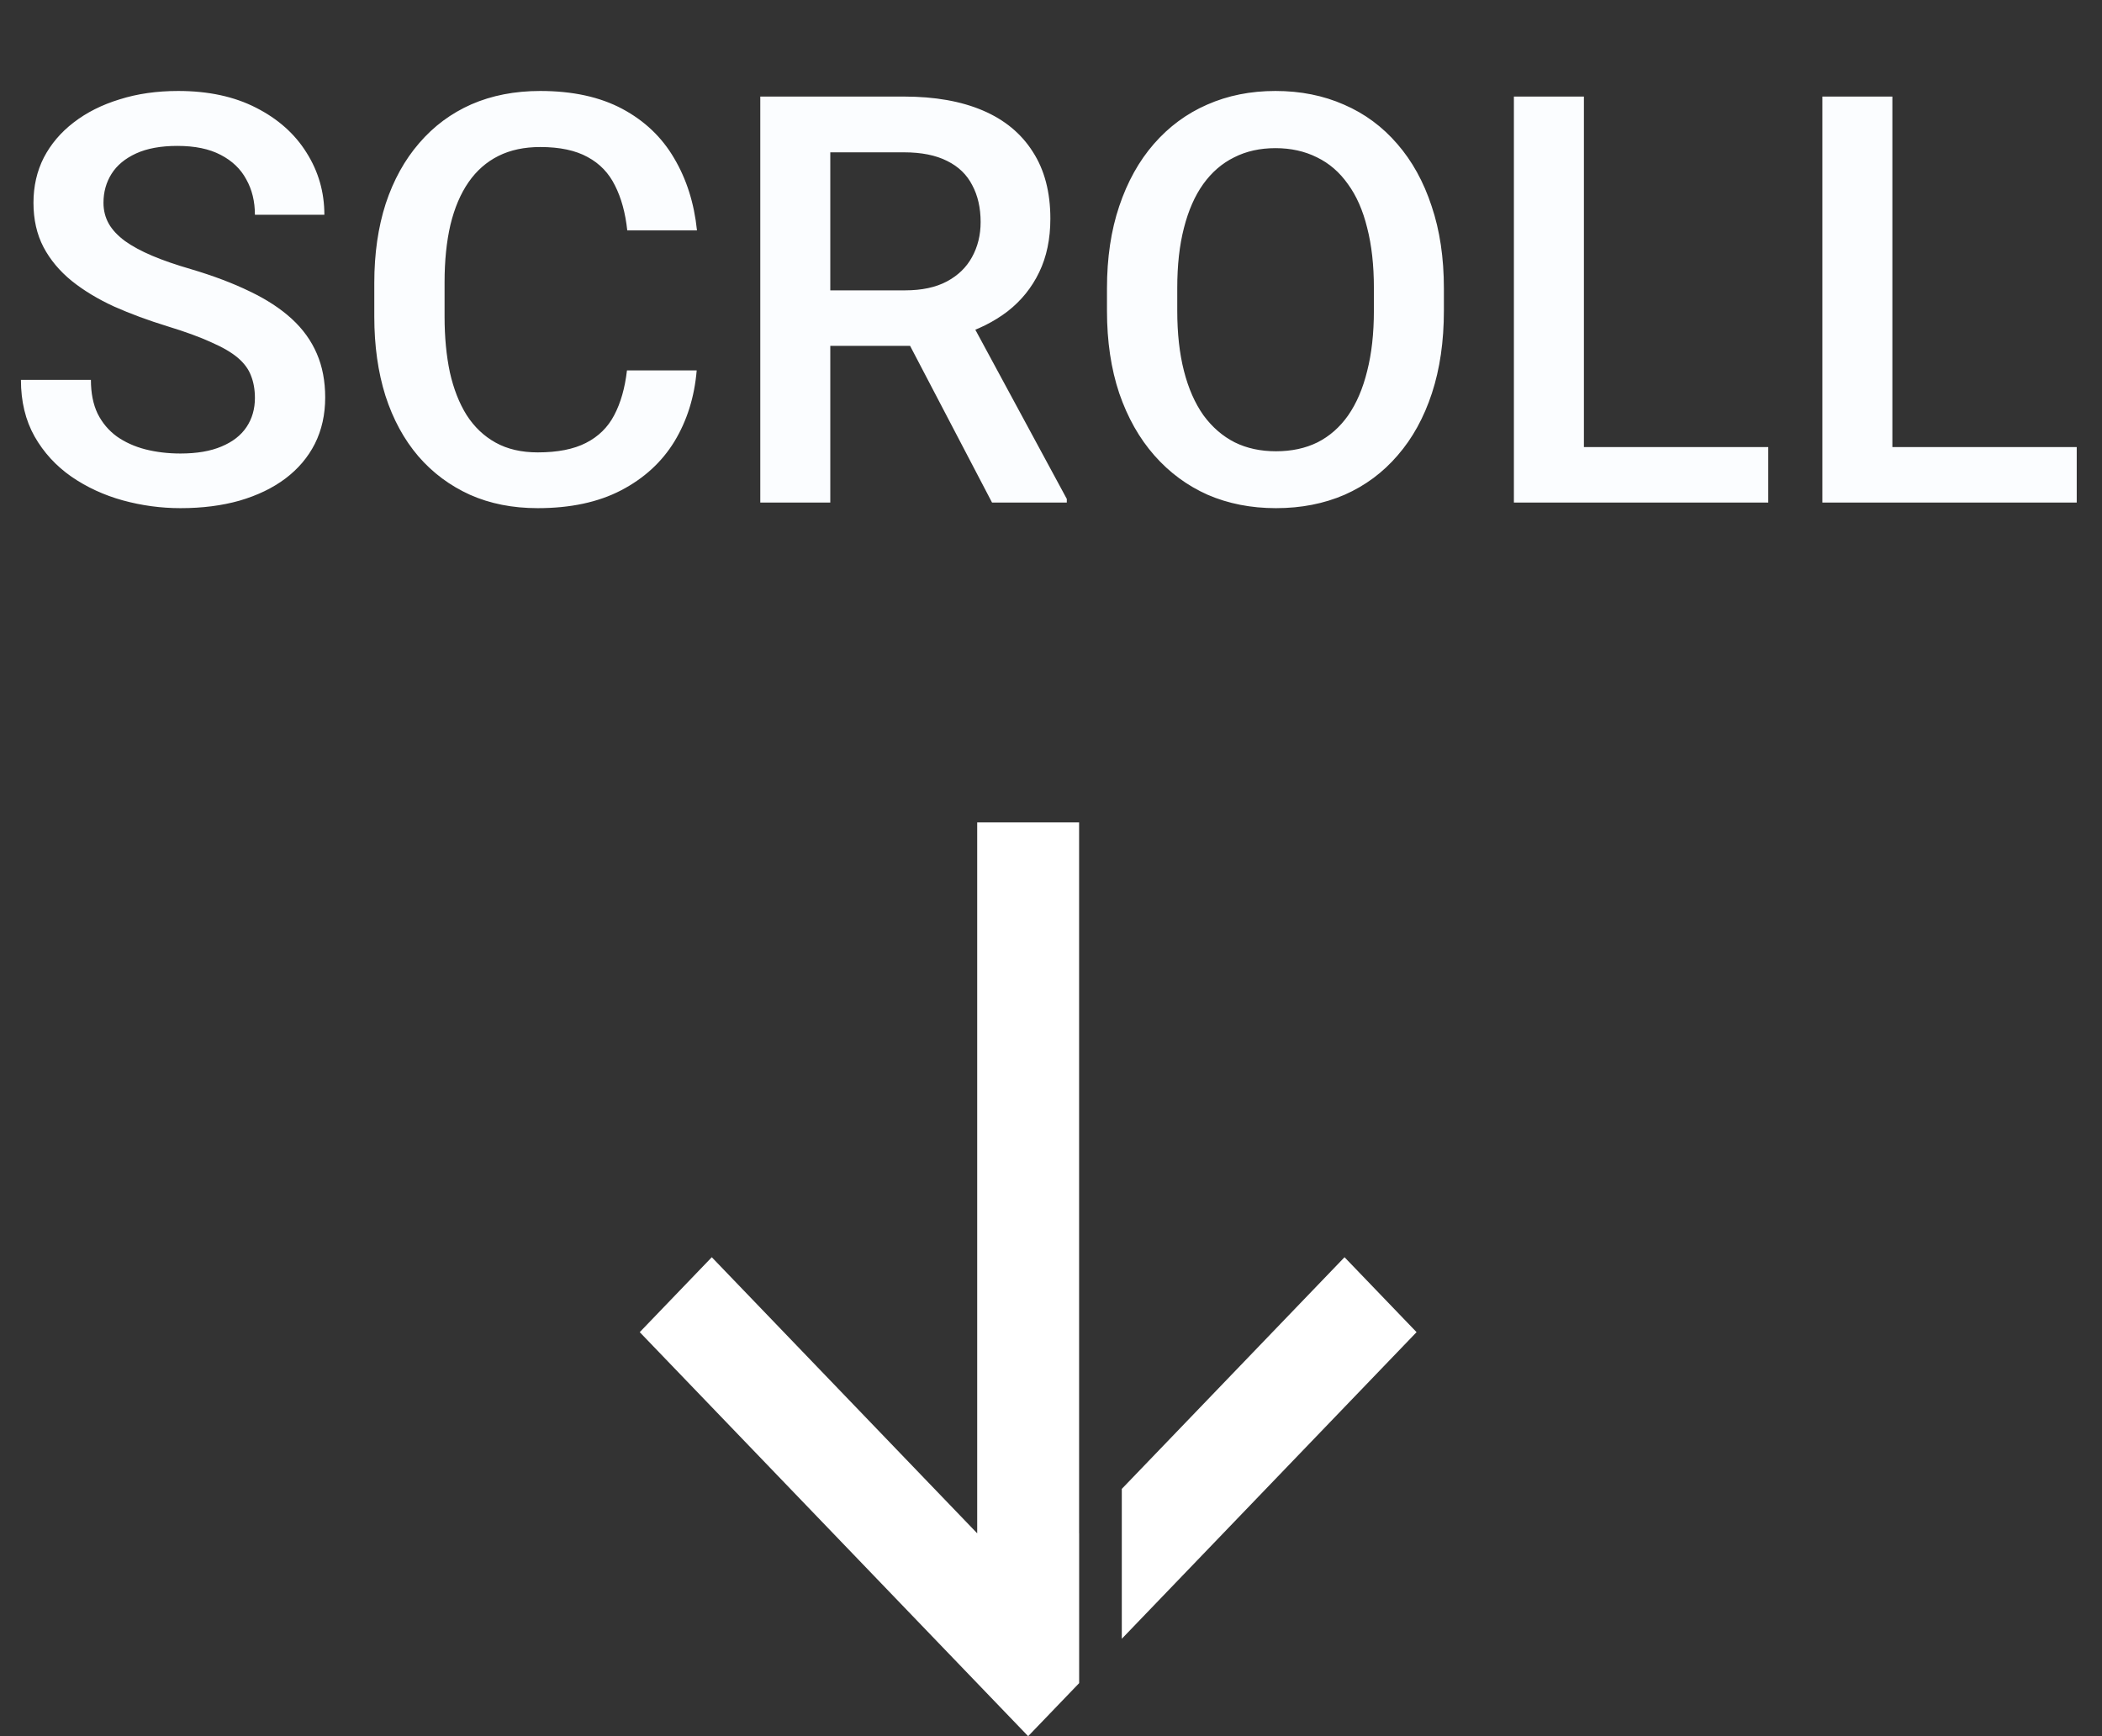 <svg width="92" height="76" viewBox="0 0 92 76" fill="none" xmlns="http://www.w3.org/2000/svg">
<rect x="0" y="0" width="92" height="76" fill="#333333" stroke="none"/>
<path d="M11.157 17.422C11.157 17.056 11.1 16.731 10.986 16.446C10.88 16.161 10.689 15.901 10.413 15.665C10.136 15.428 9.745 15.201 9.241 14.981C8.744 14.753 8.11 14.521 7.336 14.285C6.49 14.025 5.709 13.736 4.993 13.418C4.285 13.093 3.666 12.719 3.137 12.295C2.608 11.864 2.197 11.372 1.904 10.818C1.611 10.257 1.465 9.61 1.465 8.877C1.465 8.153 1.615 7.494 1.917 6.9C2.226 6.306 2.661 5.793 3.223 5.362C3.792 4.922 4.464 4.585 5.237 4.349C6.01 4.104 6.864 3.982 7.8 3.982C9.119 3.982 10.254 4.227 11.206 4.715C12.166 5.203 12.903 5.858 13.415 6.68C13.936 7.502 14.197 8.41 14.197 9.402H11.157C11.157 8.816 11.031 8.3 10.779 7.852C10.535 7.396 10.16 7.038 9.656 6.778C9.159 6.517 8.529 6.387 7.764 6.387C7.039 6.387 6.437 6.497 5.957 6.717C5.477 6.937 5.119 7.234 4.883 7.608C4.647 7.982 4.529 8.405 4.529 8.877C4.529 9.211 4.606 9.516 4.761 9.793C4.915 10.062 5.151 10.314 5.469 10.55C5.786 10.778 6.185 10.993 6.665 11.197C7.145 11.4 7.711 11.595 8.362 11.783C9.347 12.076 10.205 12.401 10.938 12.759C11.67 13.109 12.28 13.508 12.769 13.956C13.257 14.403 13.623 14.912 13.867 15.481C14.111 16.043 14.233 16.682 14.233 17.398C14.233 18.147 14.083 18.822 13.782 19.424C13.481 20.018 13.049 20.527 12.488 20.95C11.934 21.365 11.267 21.687 10.486 21.915C9.713 22.134 8.85 22.244 7.898 22.244C7.043 22.244 6.201 22.13 5.371 21.902C4.549 21.674 3.8 21.329 3.125 20.865C2.45 20.393 1.912 19.807 1.514 19.107C1.115 18.399 0.916 17.573 0.916 16.629H3.979C3.979 17.207 4.077 17.699 4.272 18.106C4.476 18.513 4.757 18.846 5.115 19.107C5.473 19.359 5.888 19.546 6.36 19.669C6.84 19.791 7.353 19.852 7.898 19.852C8.614 19.852 9.212 19.75 9.692 19.546C10.181 19.343 10.547 19.058 10.791 18.692C11.035 18.326 11.157 17.902 11.157 17.422ZM27.441 16.214H30.493C30.395 17.378 30.07 18.415 29.517 19.327C28.963 20.23 28.186 20.942 27.185 21.463C26.184 21.984 24.967 22.244 23.535 22.244C22.436 22.244 21.448 22.049 20.569 21.658C19.69 21.259 18.937 20.698 18.311 19.974C17.684 19.241 17.204 18.358 16.87 17.325C16.545 16.291 16.382 15.136 16.382 13.858V12.381C16.382 11.103 16.549 9.948 16.882 8.914C17.224 7.881 17.712 6.998 18.347 6.265C18.982 5.525 19.743 4.959 20.63 4.568C21.525 4.178 22.53 3.982 23.645 3.982C25.061 3.982 26.257 4.243 27.234 4.764C28.21 5.285 28.967 6.005 29.504 6.924C30.05 7.844 30.383 8.898 30.505 10.086H27.454C27.372 9.321 27.193 8.666 26.916 8.121C26.648 7.575 26.249 7.16 25.72 6.875C25.191 6.583 24.5 6.436 23.645 6.436C22.945 6.436 22.335 6.566 21.814 6.827C21.293 7.087 20.858 7.47 20.508 7.974C20.158 8.479 19.893 9.101 19.714 9.842C19.544 10.574 19.458 11.412 19.458 12.356V13.858C19.458 14.753 19.535 15.567 19.69 16.299C19.853 17.024 20.097 17.646 20.422 18.167C20.756 18.688 21.179 19.091 21.692 19.375C22.205 19.66 22.819 19.803 23.535 19.803C24.406 19.803 25.11 19.664 25.647 19.388C26.192 19.111 26.603 18.708 26.88 18.179C27.165 17.642 27.352 16.987 27.441 16.214ZM33.276 4.227H39.563C40.914 4.227 42.065 4.43 43.018 4.837C43.97 5.244 44.698 5.846 45.203 6.644C45.715 7.433 45.972 8.41 45.972 9.573C45.972 10.46 45.809 11.242 45.483 11.917C45.158 12.592 44.698 13.162 44.104 13.626C43.51 14.082 42.802 14.436 41.98 14.688L41.052 15.14H35.4L35.376 12.71H39.612C40.344 12.71 40.955 12.58 41.443 12.32C41.931 12.059 42.297 11.705 42.541 11.258C42.794 10.802 42.92 10.289 42.92 9.72C42.92 9.101 42.798 8.564 42.554 8.108C42.318 7.645 41.952 7.291 41.455 7.046C40.959 6.794 40.328 6.668 39.563 6.668H36.34V22H33.276V4.227ZM43.42 22L39.246 14.017L42.456 14.004L46.692 21.841V22H43.42ZM63.196 12.625V13.602C63.196 14.944 63.021 16.149 62.671 17.215C62.321 18.281 61.821 19.188 61.169 19.937C60.526 20.686 59.753 21.259 58.85 21.658C57.947 22.049 56.946 22.244 55.847 22.244C54.757 22.244 53.76 22.049 52.856 21.658C51.961 21.259 51.184 20.686 50.525 19.937C49.866 19.188 49.353 18.281 48.987 17.215C48.629 16.149 48.45 14.944 48.45 13.602V12.625C48.45 11.282 48.629 10.082 48.987 9.024C49.345 7.958 49.849 7.05 50.501 6.302C51.16 5.545 51.937 4.971 52.832 4.581C53.735 4.182 54.732 3.982 55.823 3.982C56.921 3.982 57.922 4.182 58.826 4.581C59.729 4.971 60.506 5.545 61.157 6.302C61.808 7.05 62.309 7.958 62.659 9.024C63.017 10.082 63.196 11.282 63.196 12.625ZM60.132 13.602V12.601C60.132 11.608 60.034 10.733 59.839 9.976C59.652 9.211 59.371 8.572 58.997 8.06C58.63 7.539 58.179 7.148 57.642 6.888C57.105 6.619 56.498 6.485 55.823 6.485C55.147 6.485 54.545 6.619 54.016 6.888C53.487 7.148 53.035 7.539 52.661 8.06C52.295 8.572 52.014 9.211 51.819 9.976C51.623 10.733 51.526 11.608 51.526 12.601V13.602C51.526 14.594 51.623 15.473 51.819 16.238C52.014 17.003 52.299 17.65 52.673 18.179C53.056 18.7 53.512 19.095 54.041 19.363C54.569 19.624 55.172 19.754 55.847 19.754C56.531 19.754 57.137 19.624 57.666 19.363C58.195 19.095 58.643 18.7 59.009 18.179C59.375 17.65 59.652 17.003 59.839 16.238C60.034 15.473 60.132 14.594 60.132 13.602ZM77.393 19.571V22H68.469V19.571H77.393ZM69.324 4.227V22H66.26V4.227H69.324ZM90.894 19.571V22H81.97V19.571H90.894ZM82.825 4.227V22H79.761V4.227H82.825Z" fill="#FBFDFF"/>
<g clip-path="url(#clip0_7261_25832)">
<path d="M45 76L28 58.314L31.153 55.034L42.77 67.12L42.77 36L47.23 36L47.23 67.12L47.232 67.117V73.678L45 76Z" fill="white"/>
<path d="M49.099 71.736L62 58.314L58.847 55.034L49.099 65.175V71.736Z" fill="white"/>
</g>
<defs>
<clipPath id="clip0_7261_25832">
<rect width="40" height="40" fill="white" transform="matrix(0 1 -1 0 66 36)"/>
</clipPath>
</defs>
</svg>
